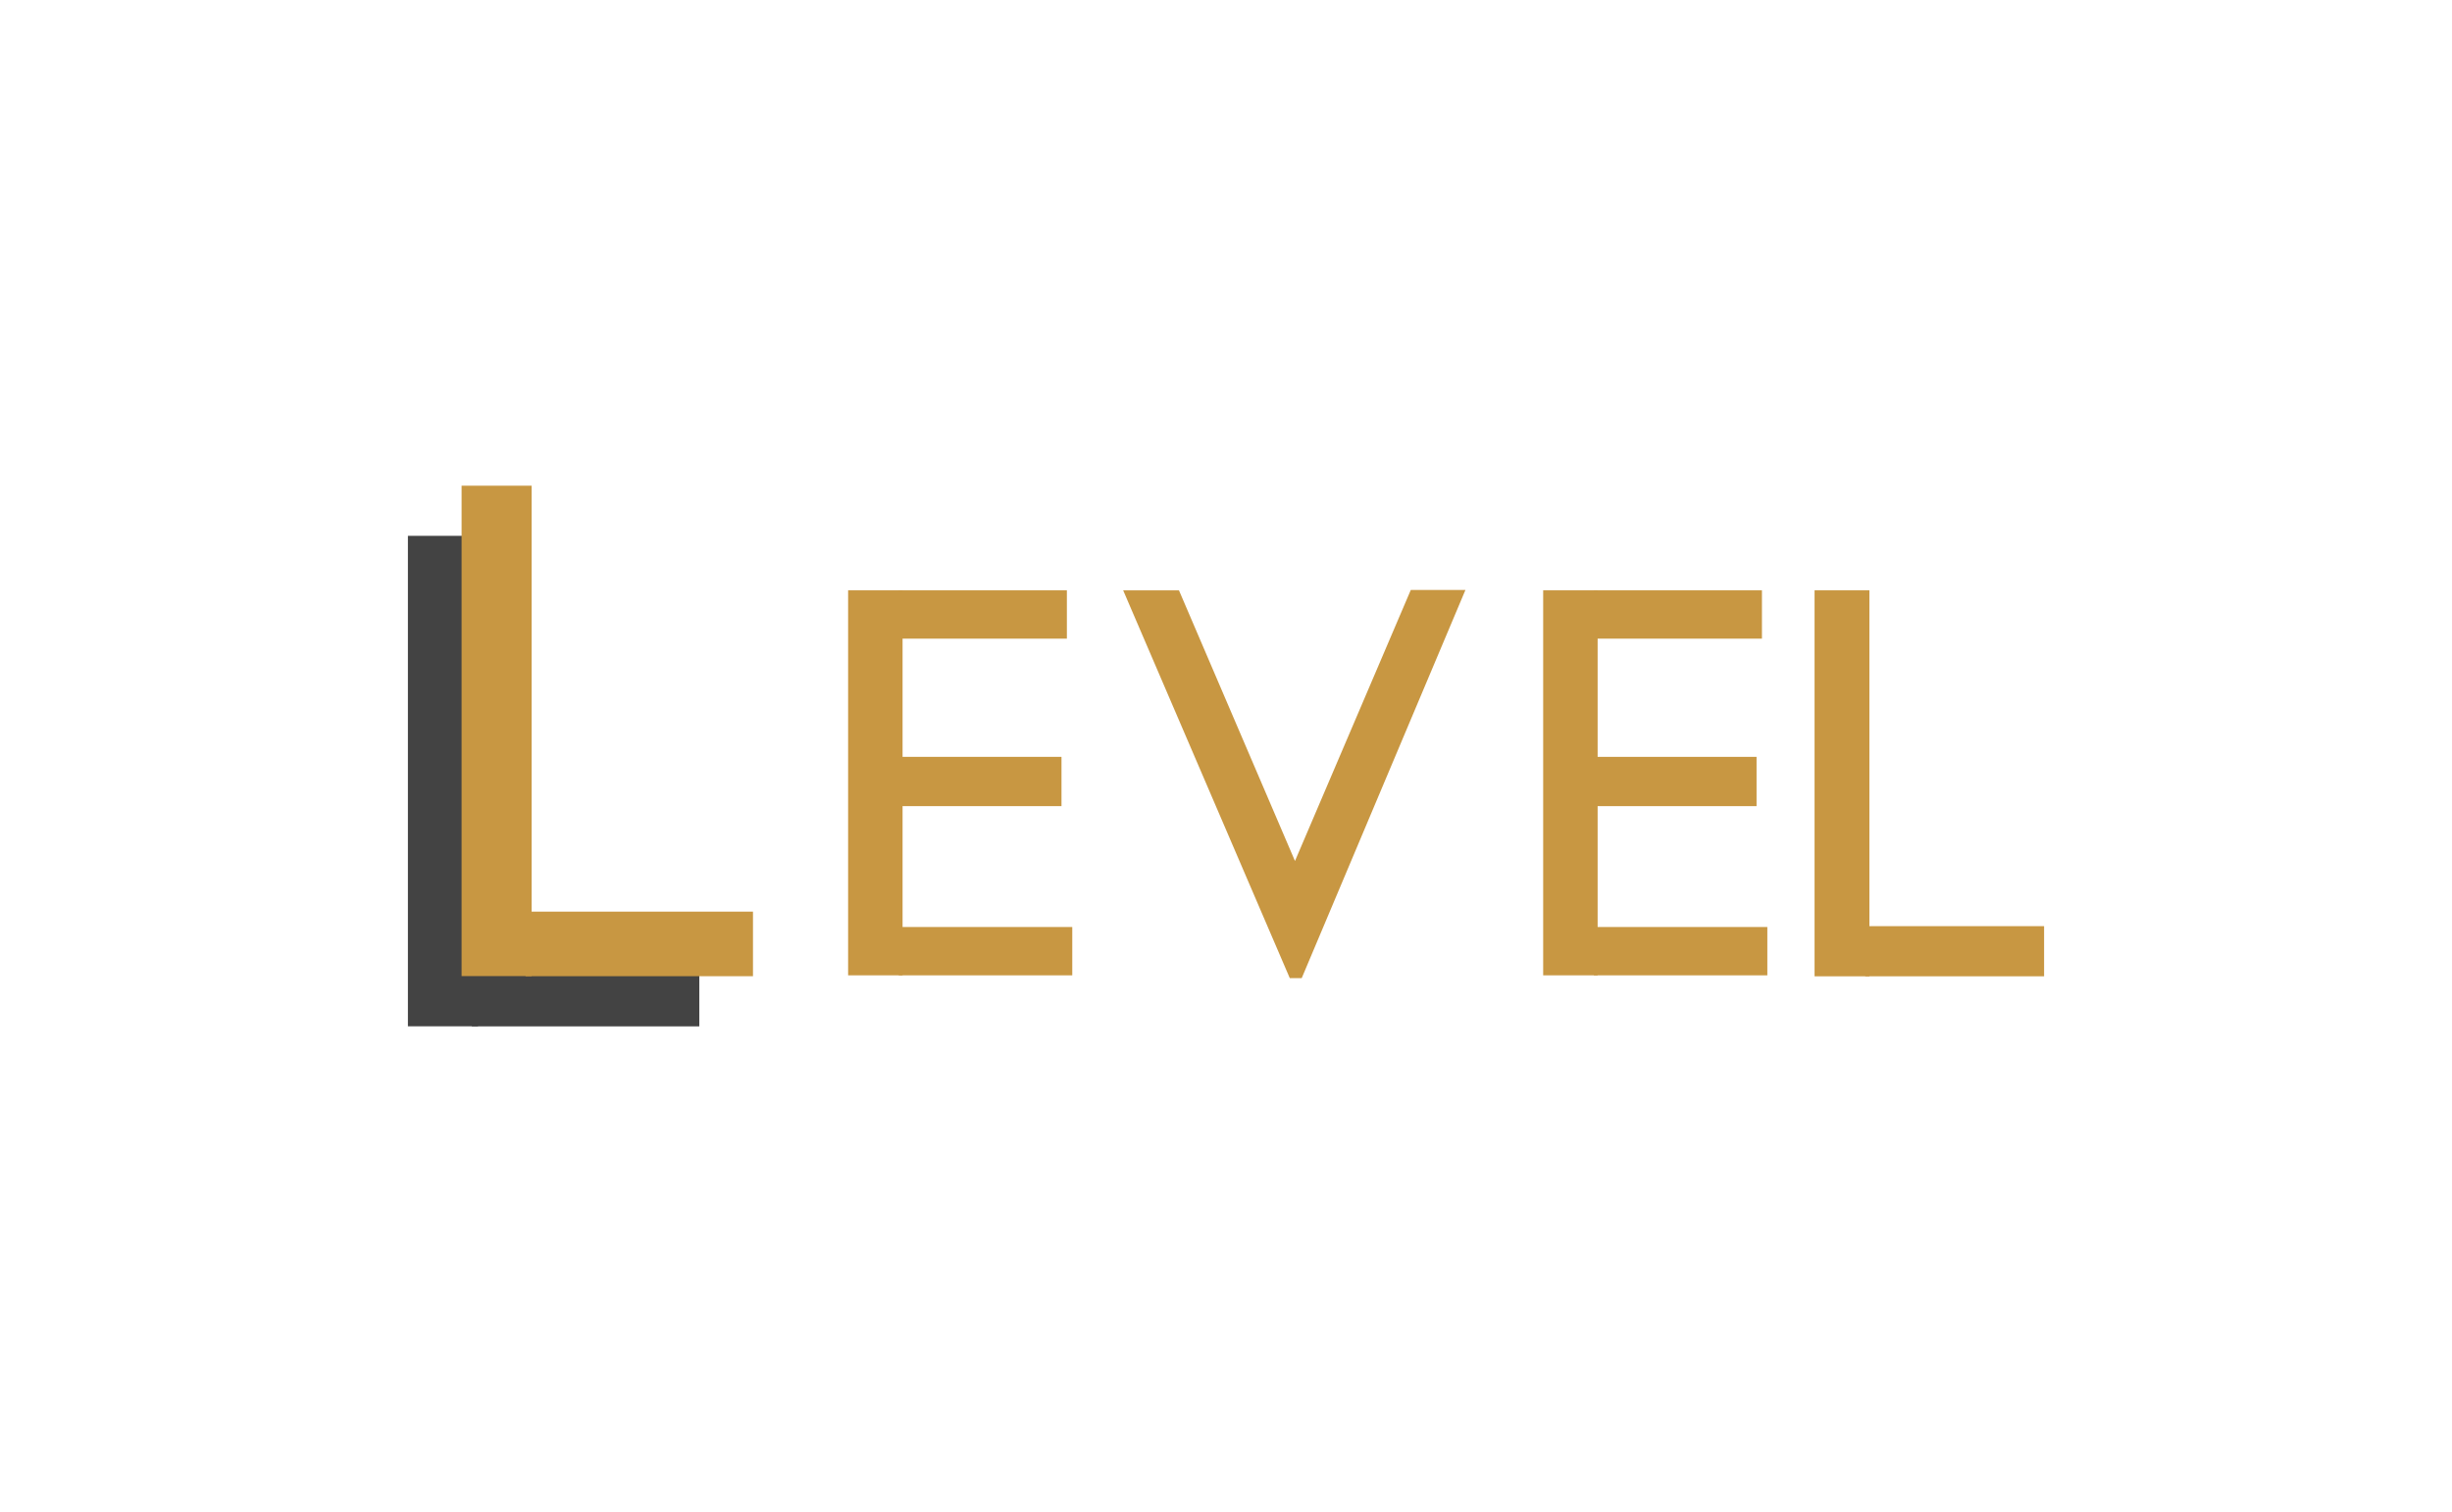 <svg width="535" height="330" fill="none" xmlns="http://www.w3.org/2000/svg"><path fill="#fff" d="M0 0h535v330H0z"/><g clip-path="url(#TOP 10 UAE Firms - Level__a)"><path d="M104.281 116.947H89V223.98h15.281V116.947Z" fill="#434343"/><path d="M152.579 209.908h-49.621V224h49.621v-14.092Z" fill="#434343"/><path d="M115.994 106h-15.281v107.033h15.281V106Z" fill="#C89742"/><path d="M164.292 198.961h-49.621v14.092h49.621v-14.092Zm32.639-70.125h-11.88v84.028h11.88v-84.028Z" fill="#C89742"/><path d="M232.782 128.836h-36.67v10.548h36.67v-10.548Zm1.175 73.48h-37.845v10.548h37.845v-10.548Zm-2.35-37.138h-36.669v10.758h36.669v-10.758Zm116.978-36.342h-11.881v84.028h11.881v-84.028Z" fill="#C89742"/><path d="M384.436 128.836h-36.669v10.548h36.669v-10.548Zm1.176 73.48h-37.845v10.548h37.845v-10.548Zm22.27-73.48h-11.964v84.238h11.964v-84.238Z" fill="#C89742"/><path d="M446 202.129h-39.021v10.946H446v-10.946Zm-62.739-36.951h-36.67v10.758h36.67v-10.758Zm-138.199-36.342h12.174l25.314 59.073 25.272-59.157h11.922l-35.725 84.72h-2.603l-36.354-84.636Z" fill="#C89742"/></g><defs><clipPath id="TOP 10 UAE Firms - Level__a"><path fill="#fff" transform="translate(89 106)" d="M0 0h357v118H0z"/></clipPath></defs></svg>